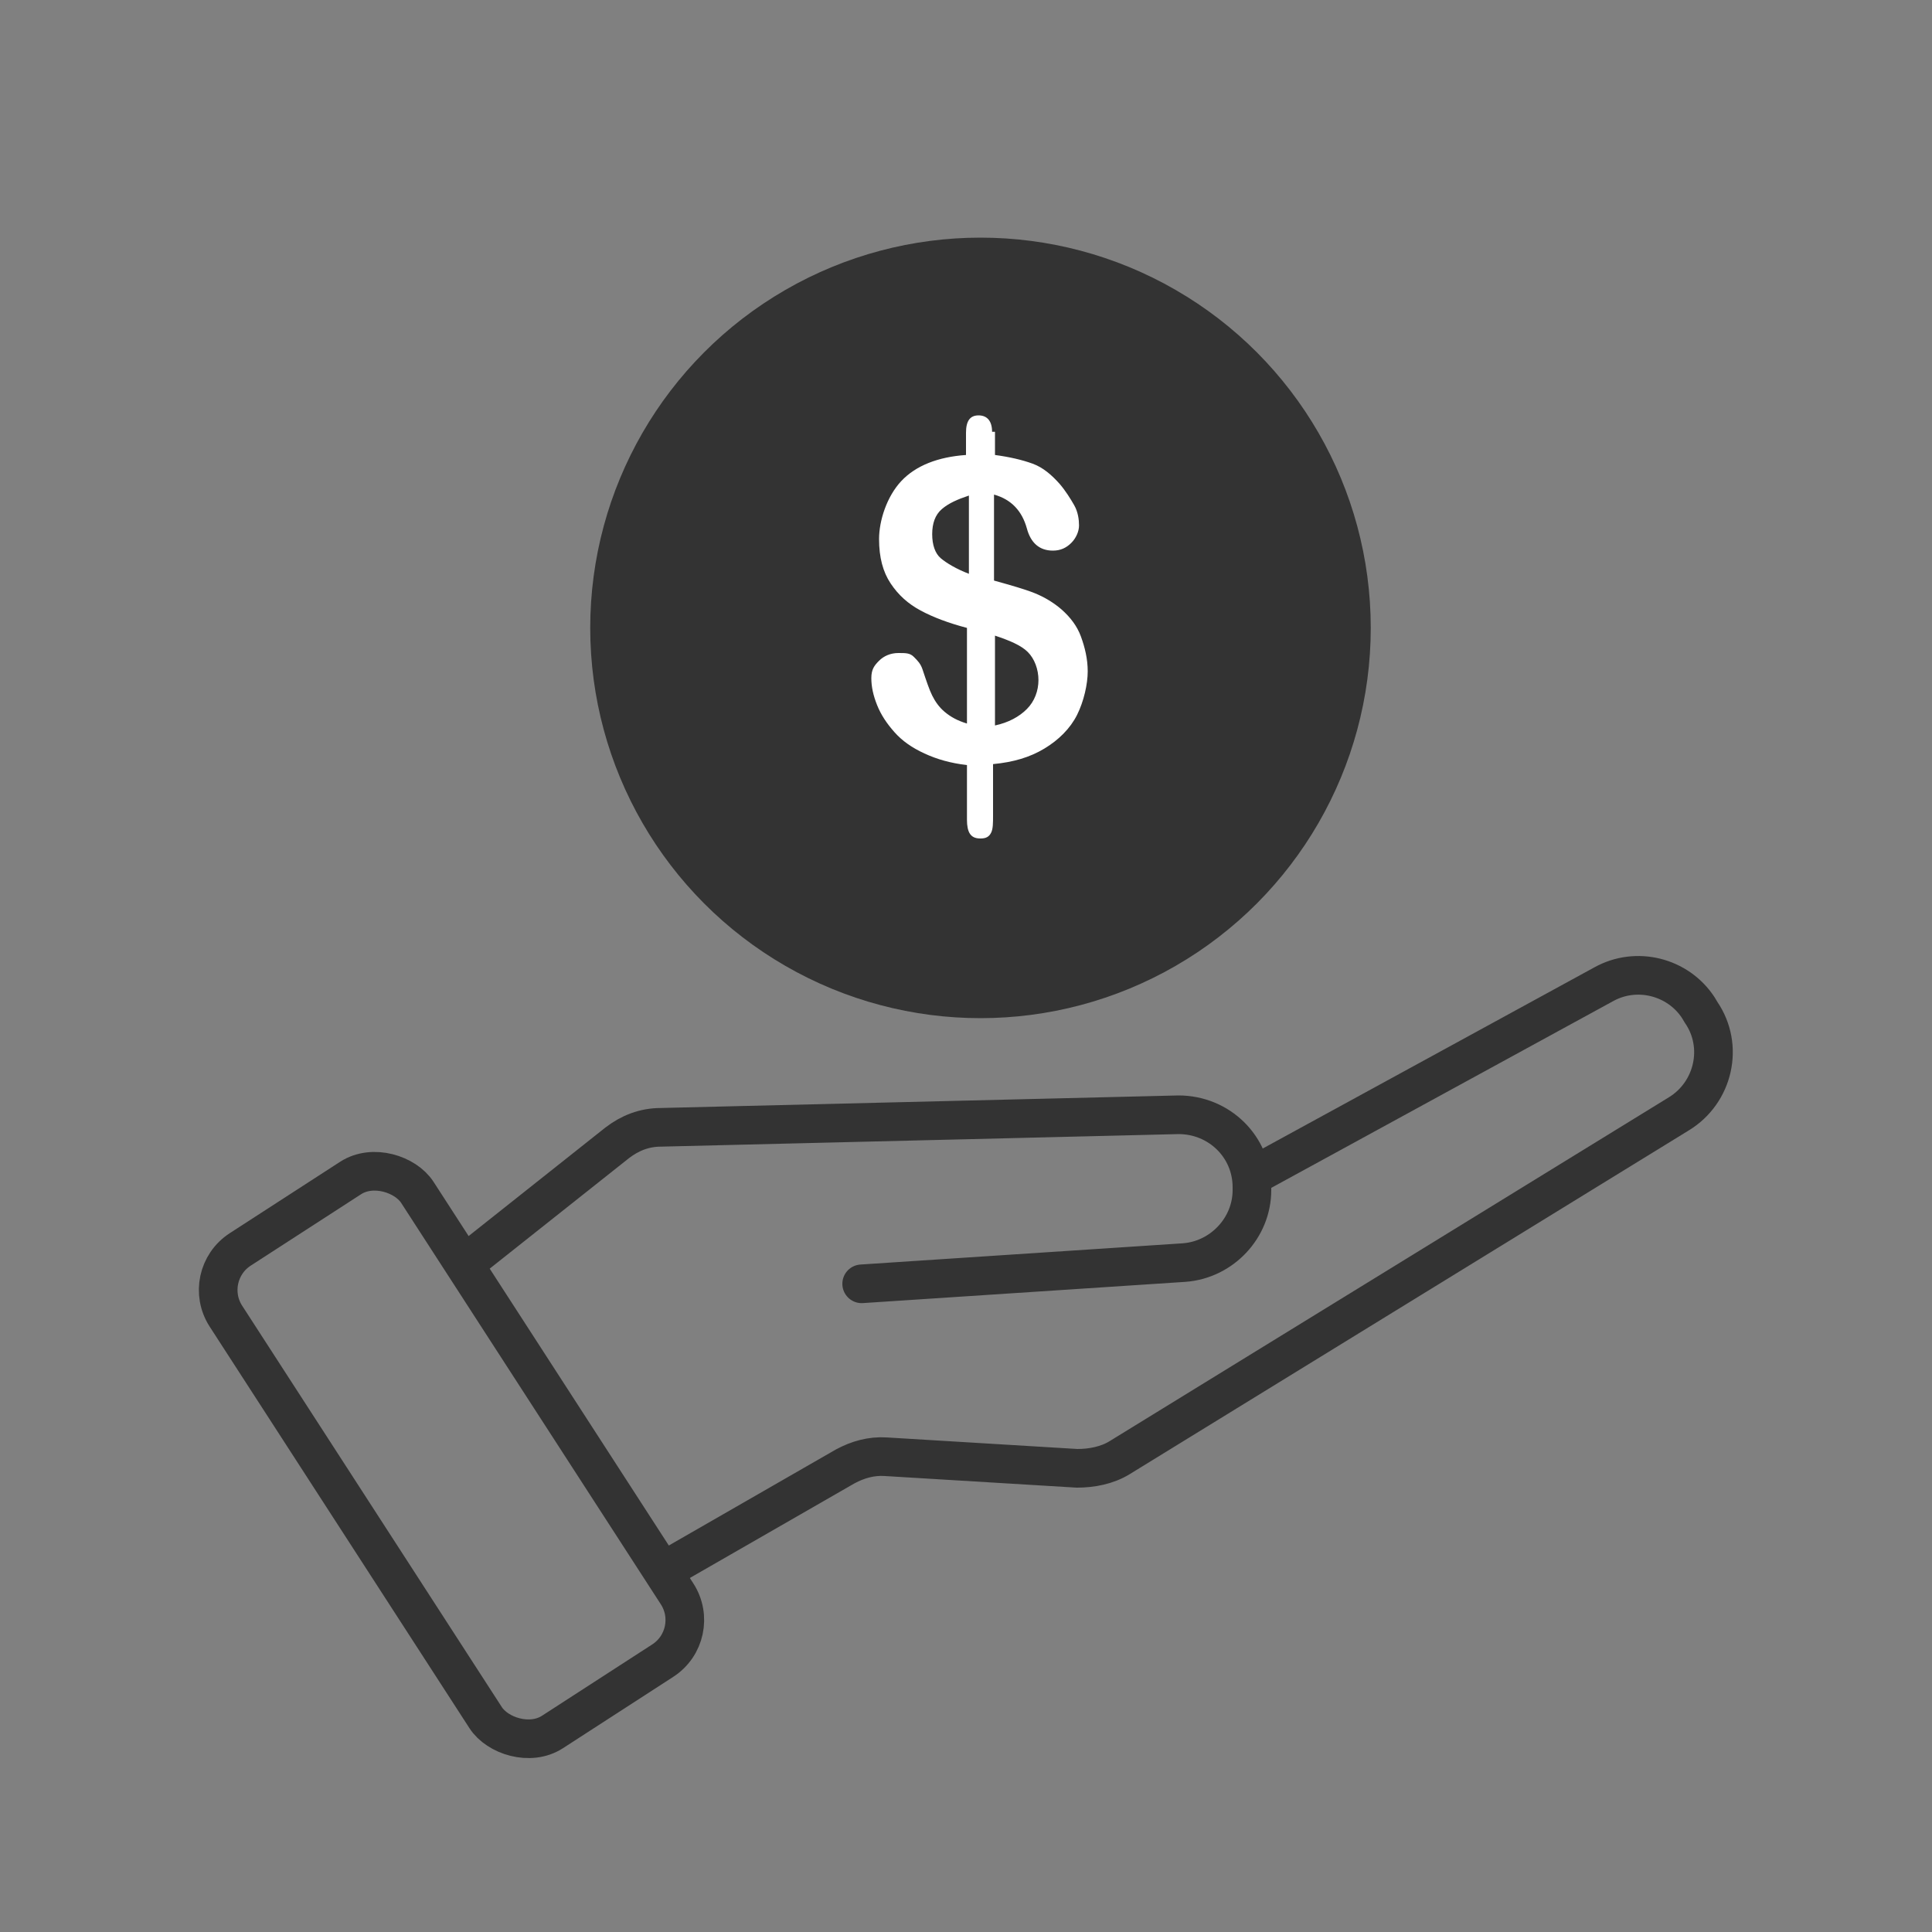 <?xml version="1.0" encoding="UTF-8"?>
<svg id="Layer_1" xmlns="http://www.w3.org/2000/svg" version="1.1" xmlns:xlink="http://www.w3.org/1999/xlink" viewBox="0 0 200 200">
  <rect x="0" y="0" width="200" height="200" fill="#808080" stroke="none"/>
  <!-- Generator: Adobe Illustrator 29.3.1, SVG Export Plug-In . SVG Version: 2.1.0 Build 151)  -->
  <defs>
    <style>
      .st0 {
        stroke-miterlimit: 10;
      }

      .st0, .st1, .st2, .st3, .st4 {
        stroke: #333;
      }

      .st0, .st5, .st2 {
        stroke-width: 4px;
      }

      .st0, .st6 {
        fill: #333;
      }

      .st1 {
        stroke-width: 4px;
      }

      .st1, .st5, .st2, .st3, .st4 {
        fill: none;
        stroke-linecap: round;
        stroke-linejoin: round;
      }

      .st5 {
        stroke: #fff;
      }

      .st7 {
        fill: #fff;
      }

      .st3 {
        stroke-width: 4px;
      }

      .st8 {
        display: none;
      }

      .st4 {
        stroke-width: 4px;
      }
    </style>
  </defs>
  <g id="Layer_3" class="st8">
    <g>
      <circle class="st0" cx="276.8" cy="73.4" r="19.1"/>
      <polyline class="st5" points="269 73.7 275.5 78.9 284.5 67.9"/>
      <polyline class="st2" points="248.1 96.5 248.4 97.5 248.5 97.6 249.8 98.7 263.2 104.4 263.3 104.4 266.8 105.2 263.3 108.4 263.3 108.5"/>
      <path class="st2" d="M248.4,97.5c-.4-1.1-1.1-2-2.1-2.5l-4.2-2.4c-1-.6-1.7-1.5-2.1-2.5-.3-.7-.3-1.5-.2-2.3l.7-4.6c.2-1.2-.1-2.4-.8-3.4l-2.7-3.8c-1.1-1.6-1.1-3.7,0-5.3l2.7-3.8c.7-1,1-2.2.8-3.4l-.7-4.6c-.3-1.9.6-3.8,2.3-4.8l4.2-2.4c1-.6,1.8-1.5,2.1-2.6l1.4-4.5c.6-1.8,2.2-3.1,4.1-3.2l5-.4c1.2,0,2.2-.6,3-1.4l3.4-3.6c1.3-1.4,3.3-1.8,5-1.1l4.7,1.8c1.1.4,2.2.4,3.3,0l4.7-1.8c1.8-.7,3.7-.2,5,1.1l3.4,3.6c.8.8,1.9,1.4,3,1.4l5,.4c1.9,0,3.5,1.4,4.1,3.2l1.4,4.5c.4,1.1,1.1,2.1,2.1,2.6l4.2,2.4c1.7.9,2.6,2.9,2.3,4.8l-.7,4.6c-.2,1.2.1,2.4.8,3.4l2.7,3.8c1.1,1.6,1.1,3.7,0,5.3l-2.7,3.8c-.7,1-1,2.2-.8,3.4l.7,4.6v.8"/>
      <path class="st2" d="M248.4,97.5l-26.4,31.2-8.5-7.2,26.5-31.3c.4,1,1.1,1.9,2.1,2.5l4.2,2.4c1,.6,1.8,1.5,2.1,2.5h0Z"/>
      <rect class="st3" x="316.6" y="84.4" width="11.2" height="45.5" transform="translate(7.8 235.5) rotate(-40.6)"/>
      <path class="st4" d="M238.5,141.4l5.1-7.5c1.2-1.7,3.5-2.2,5.2-1h0c1.7,1.2,2.1,3.5,1,5.3l-5.1,7.5c-1.2,1.7-3.5,2.2-5.2,1h0c-1.7-1.2-2.1-3.5-1-5.3Z"/>
      <path class="st4" d="M245.2,147.6l5.1-7.5c1.2-1.7,3.5-2.2,5.2-1h0c1.7,1.2,2.1,3.5,1,5.3l-5.1,7.5c-1.2,1.7-3.5,2.2-5.2,1h0c-1.7-1.2-2.1-3.5-1-5.3Z"/>
      <path class="st4" d="M254.3,152.1l5.1-7.5c1.2-1.7,3.5-2.2,5.2-1h0c1.7,1.2,2.1,3.5,1,5.3l-5.1,7.5c-1.2,1.7-3.5,2.2-5.2,1h0c-1.7-1.2-2.1-3.5-1-5.3Z"/>
      <path class="st4" d="M262.1,155.1l5.1-7.5c1.2-1.7,3.5-2.2,5.2-1h0c1.7,1.2,2.1,3.5,1,5.3l-5.1,7.5c-1.2,1.7-3.5,2.2-5.2,1h0c-1.7-1.2-2.1-3.5-1-5.3Z"/>
      <path class="st2" d="M301.1,133l6.1,4.2c2.1,1.5,2.3,4.9.5,7.6h0c-1.9,2.7-5.1,3.8-7.2,2.3l-6.1-4.2"/>
      <path class="st2" d="M291.9,141.3l6.1,4.2c2.1,1.5,2.7,4.4,1.2,6.6h0c-1.5,2.2-4.4,2.8-6.6,1.3l-6.1-4.2"/>
      <path class="st2" d="M283.2,147l6.1,4.2c2.1,1.5,2.6,4.4,1.1,6.6h0c-1.5,2.2-4.5,2.8-6.6,1.4l-6.1-4.2"/>
      <path class="st2" d="M275.3,153.3l5.1,3.5c2.1,1.5,2.7,4.4,1.2,6.5h0c-1.5,2.1-4.4,2.7-6.5,1.2l-5.1-3.5"/>
      <path class="st2" d="M224,126.4s2.7,4.7,8.5,5.3c5.8.7,9.4,4.8,9.4,4.8"/>
      <path class="st2" d="M248.2,97.7s.1,0,.4.2c.3.2.7.4,1.2.7h0"/>
      <path class="st2" d="M263.2,104.4h0c2.2,1.4,3.5.9,3.5.9"/>
      <path class="st2" d="M304.7,97.2s-8.3,4.4-16.1,3.7-25.3-.8-31.9,18.8c-.3.9-.3,1.9.1,2.8,1,2,4.5,4.2,16.5-1.7,2.4-1.2,5.2-1.3,7.7-.3,7.2,2.8,17.1,10.3,23.6,14.9,2.6,1.8,6,2.4,8.9,1.1s2.5-1.5,3.4-2.9c3-4.8,13.4-8.5,13.4-8.5"/>
    </g>
  </g>
  <g id="Layer_2">
    <g>
      <rect class="st1" x="34.9" y="120.9" width="23.6" height="59.5" rx="5" ry="5" transform="translate(-74.3 49.5) rotate(-32.9)"/>
      <path class="st2" d="M70.1,161.8l17.4-10c1.3-.7,2.7-1.1,4.2-1l19.8,1.2c1.5,0,3.1-.3,4.4-1.1l57.9-35.6c3.6-2.2,4.7-7,2.3-10.5l-.3-.5c-2.1-3.2-6.4-4.3-9.8-2.4l-35.7,19.5"/>
      <path class="st2" d="M48.9,130.2l15-11.9c1.3-1,2.8-1.6,4.5-1.6l53.6-1.3c4.2,0,7.6,3.3,7.6,7.5v.3c0,3.9-3.1,7.2-7,7.5l-33.4,2.2"/>
      <circle class="st6" cx="101.5" cy="65" r="40.4"/>
      <path class="st7" d="M103,44.8v2.3c1.5.2,2.8.5,3.9.9s2,1.2,2.8,2.1c.6.7,1.1,1.5,1.5,2.2s.5,1.5.5,2.1-.3,1.3-.8,1.8-1.1.8-1.9.8c-1.4,0-2.3-.8-2.7-2.3-.5-1.8-1.6-3-3.4-3.5v8.9c1.8.5,3.2.9,4.2,1.3s2,1,2.8,1.7c.9.8,1.6,1.7,2,2.8s.7,2.3.7,3.6-.4,3.1-1.1,4.5-1.9,2.6-3.4,3.5-3.2,1.4-5.3,1.6v5.3c0,.8,0,1.4-.2,1.8s-.5.6-1.1.6-.9-.2-1.1-.5-.3-.8-.3-1.4v-5.7c-1.7-.2-3.1-.6-4.4-1.2s-2.3-1.3-3.1-2.2-1.4-1.8-1.8-2.8-.6-1.9-.6-2.8.3-1.3.8-1.8,1.2-.8,2-.8,1.2,0,1.6.4.7.7.9,1.3c.4,1.2.7,2.1,1,2.7s.7,1.2,1.3,1.7,1.3.9,2.3,1.2v-9.9c-1.9-.5-3.5-1.1-4.8-1.8s-2.3-1.6-3.1-2.8-1.2-2.7-1.2-4.6.8-4.4,2.3-6,3.8-2.5,6.7-2.7v-2.3c0-1.2.4-1.8,1.3-1.8s1.4.6,1.4,1.7h.3ZM100.3,59.4v-8.1c-1.2.4-2.1.8-2.8,1.4s-1,1.5-1,2.6.3,2,.9,2.5,1.6,1.1,2.9,1.6ZM103,65.8v9.3c1.4-.3,2.5-.9,3.3-1.7s1.2-1.9,1.2-3-.4-2.2-1.1-2.9-1.9-1.2-3.4-1.7Z"/>
    </g>
  </g>
</svg>